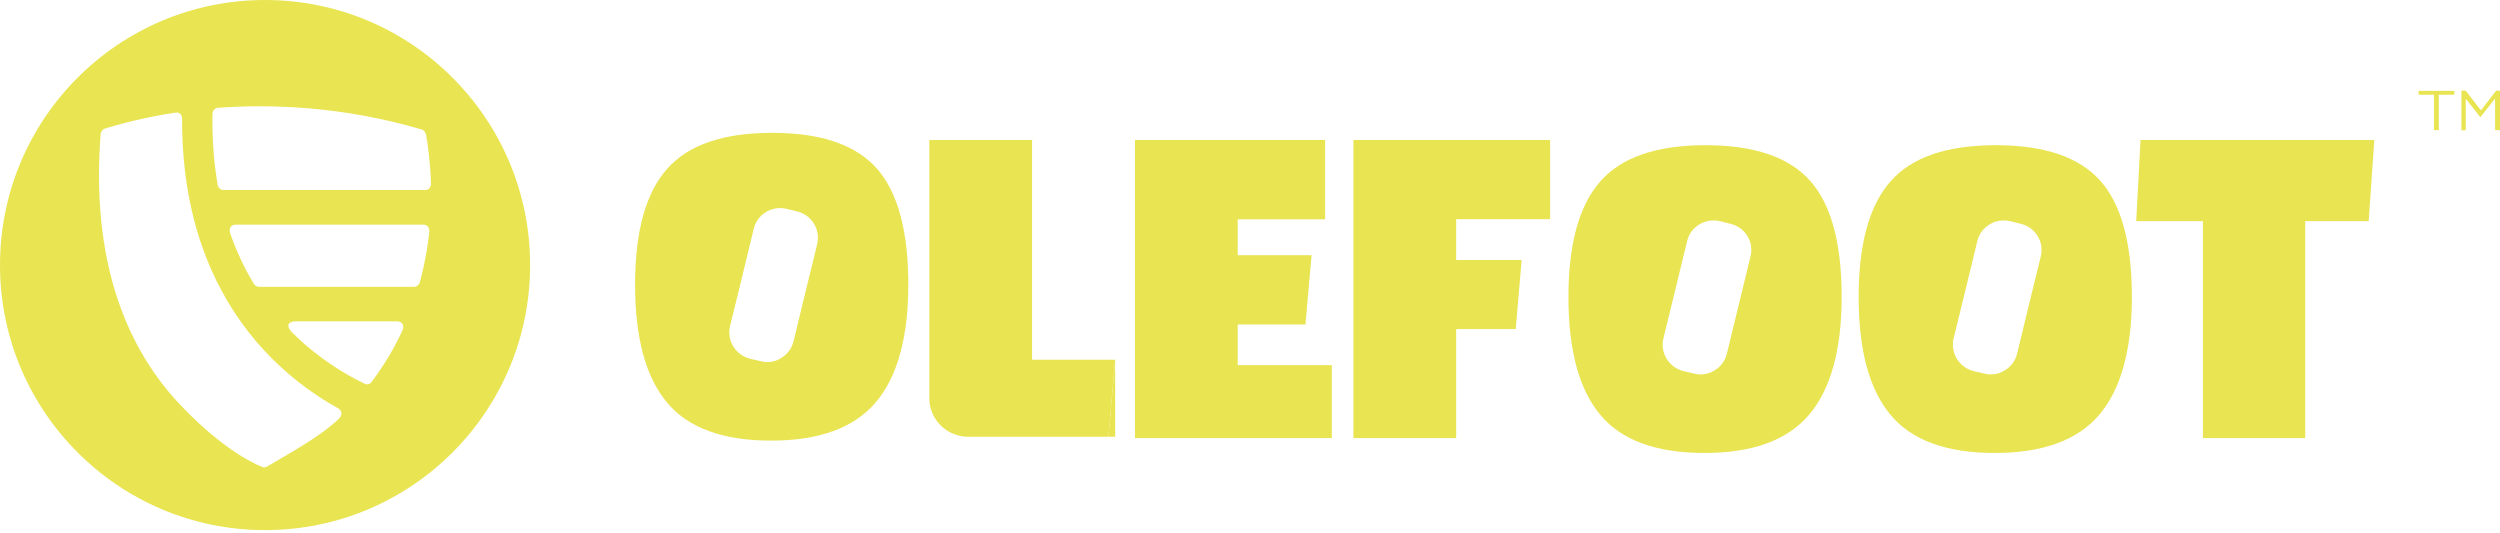 <?xml version="1.0" encoding="UTF-8"?> <svg xmlns="http://www.w3.org/2000/svg" width="197" height="42" viewBox="0 0 197 42" fill="none"><path d="M20.886 0C9.352 0 0 9.352 0 20.886C0 32.421 9.352 41.773 20.886 41.773C32.421 41.773 41.773 32.421 41.773 20.886C41.773 9.352 32.421 0 20.886 0ZM26.718 32.984C25.251 34.392 22.916 35.659 21.027 36.774C20.933 36.833 20.781 36.844 20.687 36.809C19.42 36.305 16.955 34.85 14.045 31.728C11.875 29.393 10.244 26.577 9.199 23.362C7.991 19.631 7.557 15.324 7.932 10.572C7.944 10.384 8.096 10.185 8.249 10.138C9.34 9.798 11.288 9.258 13.858 8.871C14.128 8.824 14.351 9.047 14.351 9.364C14.339 13.025 14.867 16.404 15.935 19.443C16.369 20.687 16.897 21.884 17.519 23.01C17.953 23.82 18.446 24.594 18.974 25.345C19.713 26.39 20.546 27.375 21.461 28.279C23.245 30.062 25.087 31.306 26.624 32.163C26.953 32.327 27 32.702 26.718 32.984ZM31.705 26.061C31.271 26.988 30.79 27.88 30.238 28.724C29.933 29.206 29.605 29.663 29.264 30.121C29.147 30.273 28.924 30.332 28.76 30.25C27.234 29.522 25.087 28.255 23.022 26.202C23.022 26.202 23.022 26.202 23.01 26.19C22.529 25.709 22.67 25.322 23.303 25.322H31.306C31.705 25.333 31.893 25.662 31.705 26.061ZM33.829 18.258C33.782 18.762 33.711 19.267 33.617 19.795C33.477 20.628 33.301 21.45 33.078 22.247C33.031 22.435 32.831 22.599 32.655 22.599H20.382C20.253 22.599 20.088 22.506 20.018 22.388C19.267 21.156 18.645 19.83 18.152 18.422C18.152 18.41 18.141 18.399 18.141 18.387C18.012 18.012 18.199 17.706 18.551 17.706H33.406C33.664 17.706 33.864 17.953 33.829 18.258ZM33.524 14.972H17.589C17.39 14.972 17.202 14.796 17.155 14.573C16.85 12.813 16.709 10.948 16.744 8.988C16.744 8.73 16.932 8.519 17.155 8.495C21.32 8.19 27 8.366 33.254 10.209C33.395 10.255 33.547 10.431 33.571 10.596C33.723 11.452 33.911 12.79 33.958 14.456C33.981 14.749 33.782 14.972 33.524 14.972Z" fill="#E9E452"></path><path d="M87.875 28.349L87.347 34.415H76.282C74.604 34.415 73.231 33.054 73.231 31.376V13.998C73.231 13.94 73.231 13.881 73.231 13.822V11.03H81.328V28.349H87.875Z" fill="#E9E452"></path><path d="M122.15 11.03V17.272H114.746V20.487H119.908L119.439 25.932H114.746V34.521H106.649V11.03H122.15Z" fill="#E9E452"></path><path d="M186.651 17.425H181.652V34.521H173.591V17.425H168.334L168.674 11.03H187.097L186.651 17.425Z" fill="#E9E452"></path><path d="M69.089 13.271C67.423 11.405 64.689 10.467 60.84 10.467C56.991 10.467 54.234 11.417 52.568 13.306C50.89 15.195 50.045 18.234 50.045 22.435C50.045 26.636 50.89 29.734 52.568 31.728C54.234 33.723 56.968 34.721 60.77 34.721C64.56 34.721 67.317 33.711 69.019 31.693C70.72 29.675 71.577 26.577 71.577 22.377C71.565 18.164 70.732 15.125 69.089 13.271ZM64.395 19.232L63.504 22.881L62.53 26.894C62.377 27.528 61.955 28.032 61.392 28.302L61.38 28.314C60.957 28.525 60.453 28.595 59.96 28.466L59.103 28.267C57.965 27.985 57.249 26.835 57.531 25.685L58.435 21.989L59.397 18.023C59.514 17.519 59.819 17.084 60.206 16.815C60.688 16.451 61.333 16.31 61.967 16.451L62.811 16.662C63.961 16.932 64.665 18.082 64.395 19.232Z" fill="#E9E452"></path><path d="M104.948 28.771V34.521H89.436V11.03H104.42V17.284H97.532V20.112H103.352L102.871 25.568H97.532V28.771H104.948Z" fill="#E9E452"></path><path d="M87.875 34.415V28.349L87.347 34.415H87.875Z" fill="#E9E452"></path><path d="M142.637 14.245C140.971 12.379 138.237 11.441 134.388 11.441C130.539 11.441 127.782 12.391 126.116 14.28C124.438 16.169 123.593 19.208 123.593 23.409C123.593 27.61 124.438 30.707 126.116 32.702C127.782 34.697 130.516 35.694 134.318 35.694C138.108 35.694 140.865 34.685 142.567 32.667C144.268 30.649 145.125 27.551 145.125 23.35C145.113 19.138 144.291 16.099 142.637 14.245ZM137.943 20.206L137.052 23.855L136.078 27.868C135.925 28.502 135.503 29.006 134.94 29.276L134.928 29.288C134.505 29.499 134.001 29.569 133.508 29.44L132.651 29.241C131.513 28.959 130.797 27.809 131.079 26.659L131.983 22.963L132.945 18.997C133.062 18.493 133.367 18.058 133.754 17.788C134.236 17.425 134.881 17.284 135.515 17.425L136.359 17.636C137.521 17.906 138.225 19.056 137.943 20.206Z" fill="#E9E452"></path><path d="M165.506 14.245C163.84 12.379 161.106 11.441 157.257 11.441C153.409 11.441 150.651 12.391 148.985 14.28C147.307 16.169 146.462 19.208 146.462 23.409C146.462 27.61 147.307 30.707 148.985 32.702C150.651 34.697 153.385 35.694 157.187 35.694C160.977 35.694 163.734 34.685 165.436 32.667C167.137 30.649 167.994 27.551 167.994 23.35C167.982 19.138 167.161 16.099 165.506 14.245ZM160.813 20.206L159.921 23.855L158.947 27.868C158.794 28.502 158.372 29.006 157.809 29.276L157.797 29.288C157.375 29.499 156.87 29.569 156.377 29.44L155.521 29.241C154.383 28.959 153.667 27.809 153.948 26.659L154.852 22.963L155.814 18.997C155.931 18.493 156.236 18.058 156.624 17.788C157.105 17.425 157.75 17.284 158.384 17.425L159.229 17.636C160.39 17.906 161.094 19.056 160.813 20.206Z" fill="#E9E452"></path><path d="M193.398 7.463H192.177V10.255H191.802V7.463H190.582V7.158H193.398V7.463Z" fill="#E9E452"></path><path d="M193.973 7.146H194.301L195.498 8.695L196.695 7.146H197V10.255H196.613V7.768L195.451 9.235L194.301 7.78V10.267H193.961V7.146H193.973Z" fill="#E9E452"></path></svg> 